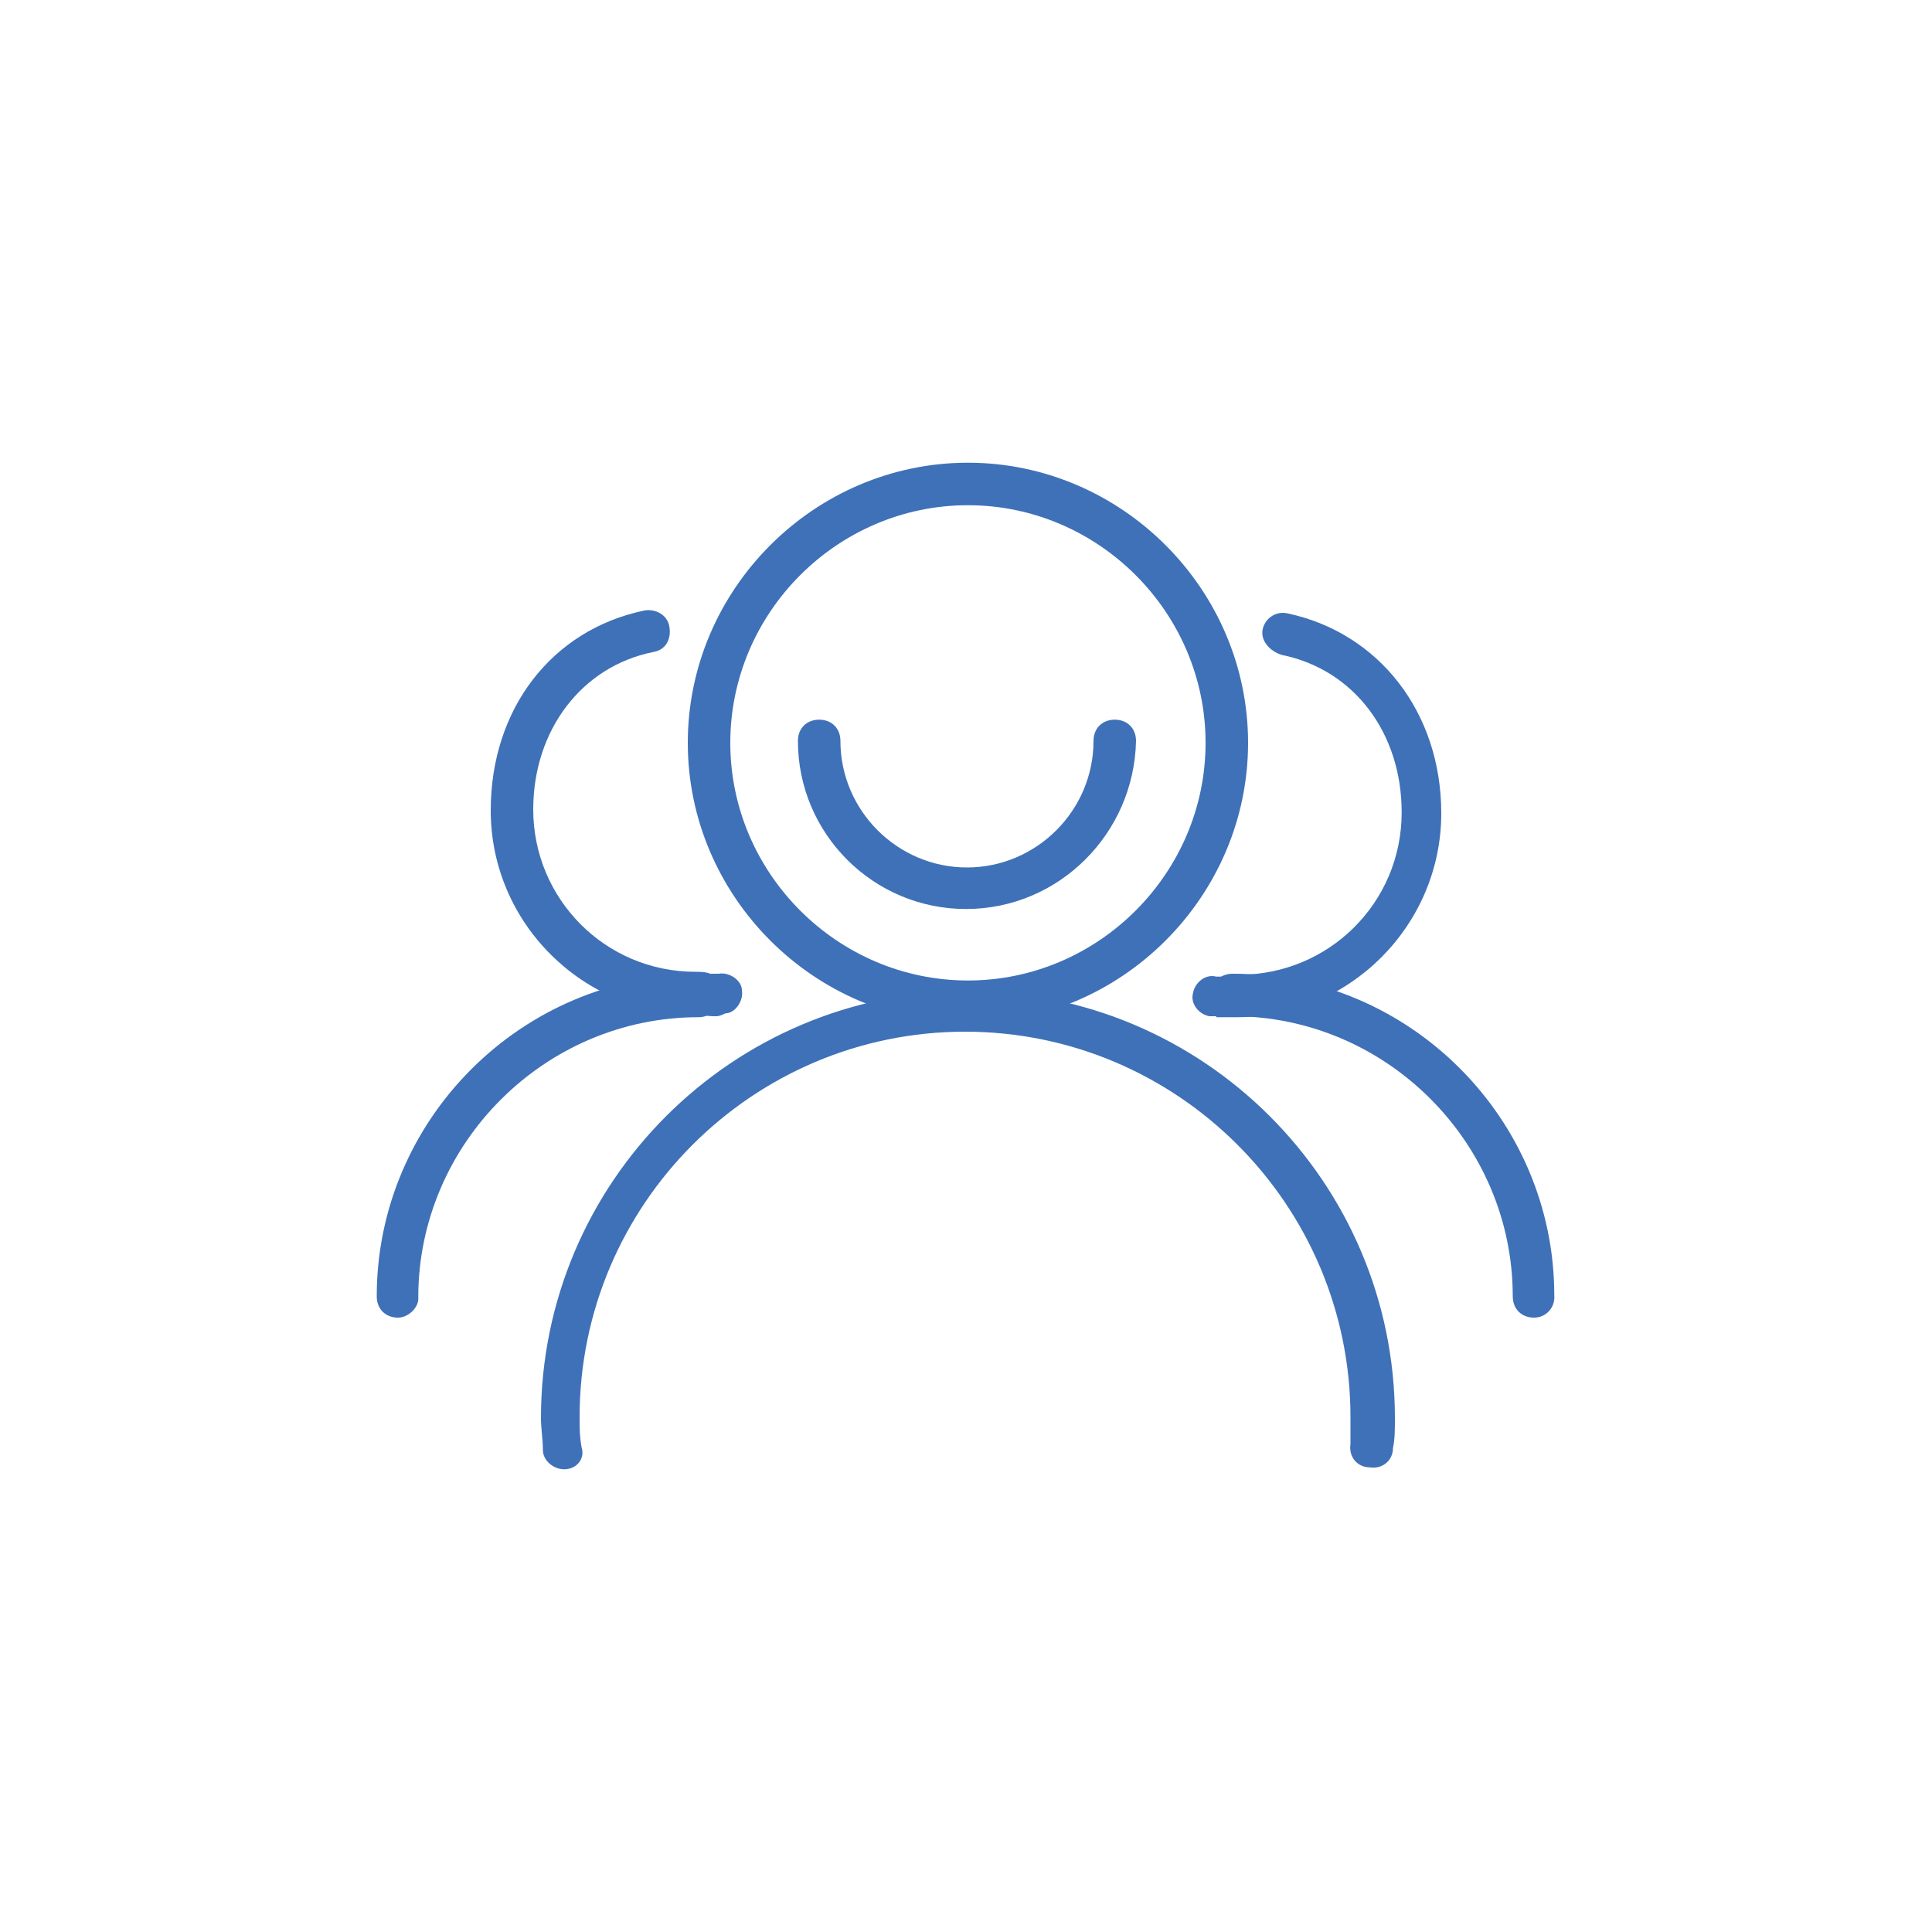 <?xml version="1.0" encoding="utf-8"?>
<!-- Generator: Adobe Illustrator 21.0.0, SVG Export Plug-In . SVG Version: 6.00 Build 0)  -->
<svg version="1.1" id="图层_1" xmlns="http://www.w3.org/2000/svg" xmlns:xlink="http://www.w3.org/1999/xlink" x="0px" y="0px"
	 viewBox="0 0 200 200" style="enable-background:new 0 0 200 200;" xml:space="preserve">
<style type="text/css">
	.st0{fill:#3F71B8;}
</style>
<g>
	<path class="st0" d="M100.2,105.9c-15.9,0-29-13.1-29-29s13.1-29,29-29s29,13.1,29,29S116.1,105.9,100.2,105.9z M100.2,52.3
		c-13.5,0-24.6,11.1-24.6,24.6s11.1,24.6,24.6,24.6c13.5,0,24.6-11.1,24.6-24.6S113.7,52.3,100.2,52.3z"/>
	<path class="st0" d="M58.4,152.1c-1.1,0-2.2-0.9-2.2-2c0-1.1-0.2-2.2-0.2-3.3c0-24.4,19.8-44.2,44.2-44.2s44.2,19.8,44.2,44.2
		c0,1.1,0,2.2-0.2,3.1c0,1.3-1.1,2.2-2.4,2c-1.3,0-2.2-1.1-2-2.4v-2.8c0-22-17.9-39.9-39.9-39.9s-39.9,17.9-39.9,39.9
		c0,1.1,0,2,0.2,3.1C60.6,151,59.7,152.1,58.4,152.1L58.4,152.1z M100,94.1c-9.6,0-17.4-7.8-17.4-17.4c0-1.3,0.9-2.2,2.2-2.2
		s2.2,0.9,2.2,2.2c0,7.2,5.9,13.1,13.1,13.1s13.1-5.9,13.1-13.1c0-1.3,0.9-2.2,2.2-2.2c1.3,0,2.2,0.9,2.2,2.2
		C117.4,86.3,109.6,94.1,100,94.1z M74.1,105.2c-0.4,0-1.1,0-1.3-0.2h-0.9c-11.5,0-21.1-9.4-21.1-21.1c0-10.5,6.3-18.7,15.9-20.7
		c1.1-0.2,2.4,0.4,2.6,1.7c0.2,1.3-0.4,2.4-1.7,2.6c-7.4,1.5-12.4,8.1-12.4,16.3c0,9.2,7.4,16.8,16.8,16.8c0.4,0,1.1,0,1.5,0.2h0.9
		c1.1-0.2,2.4,0.7,2.4,1.7c0.2,1.1-0.7,2.4-1.7,2.4C74.5,105.2,74.3,105.2,74.1,105.2z"/>
	<path class="st0" d="M41.2,136.4c-1.3,0-2.2-0.9-2.2-2.2c0-18.3,15-33.3,33.3-33.3c1.3,0,2.2,0.9,2.2,2.2c0,1.3-0.9,2.2-2.2,2.2
		c-15.9,0-29,13.1-29,29C43.4,135.3,42.3,136.4,41.2,136.4L41.2,136.4z"/>
	<path class="st0" d="M125.9,105.2h-0.7c-1.1-0.2-2-1.3-1.7-2.4c0.2-1.1,1.3-2,2.4-1.7h0.9c0.4,0,0.9-0.2,1.5-0.2
		c9.2,0,16.8-7.4,16.8-16.8c0-8.3-5-14.8-12.4-16.3c-1.3-0.4-2.2-1.5-2-2.6c0.2-1.1,1.3-2,2.6-1.7c9.4,2,15.9,10.2,15.9,20.7
		c0,11.5-9.4,21.1-21.1,21.1H125.9z"/>
	<path class="st0" d="M158.8,136.4c-1.3,0-2.2-0.9-2.2-2.2c0-15.9-13.1-29-29-29c-1.3,0-2.2-0.9-2.2-2.2c0-1.3,0.9-2.2,2.2-2.2
		c18.3,0,33.3,15,33.3,33.3C161,135.3,160.1,136.4,158.8,136.4L158.8,136.4z"/>
</g>
</svg>
